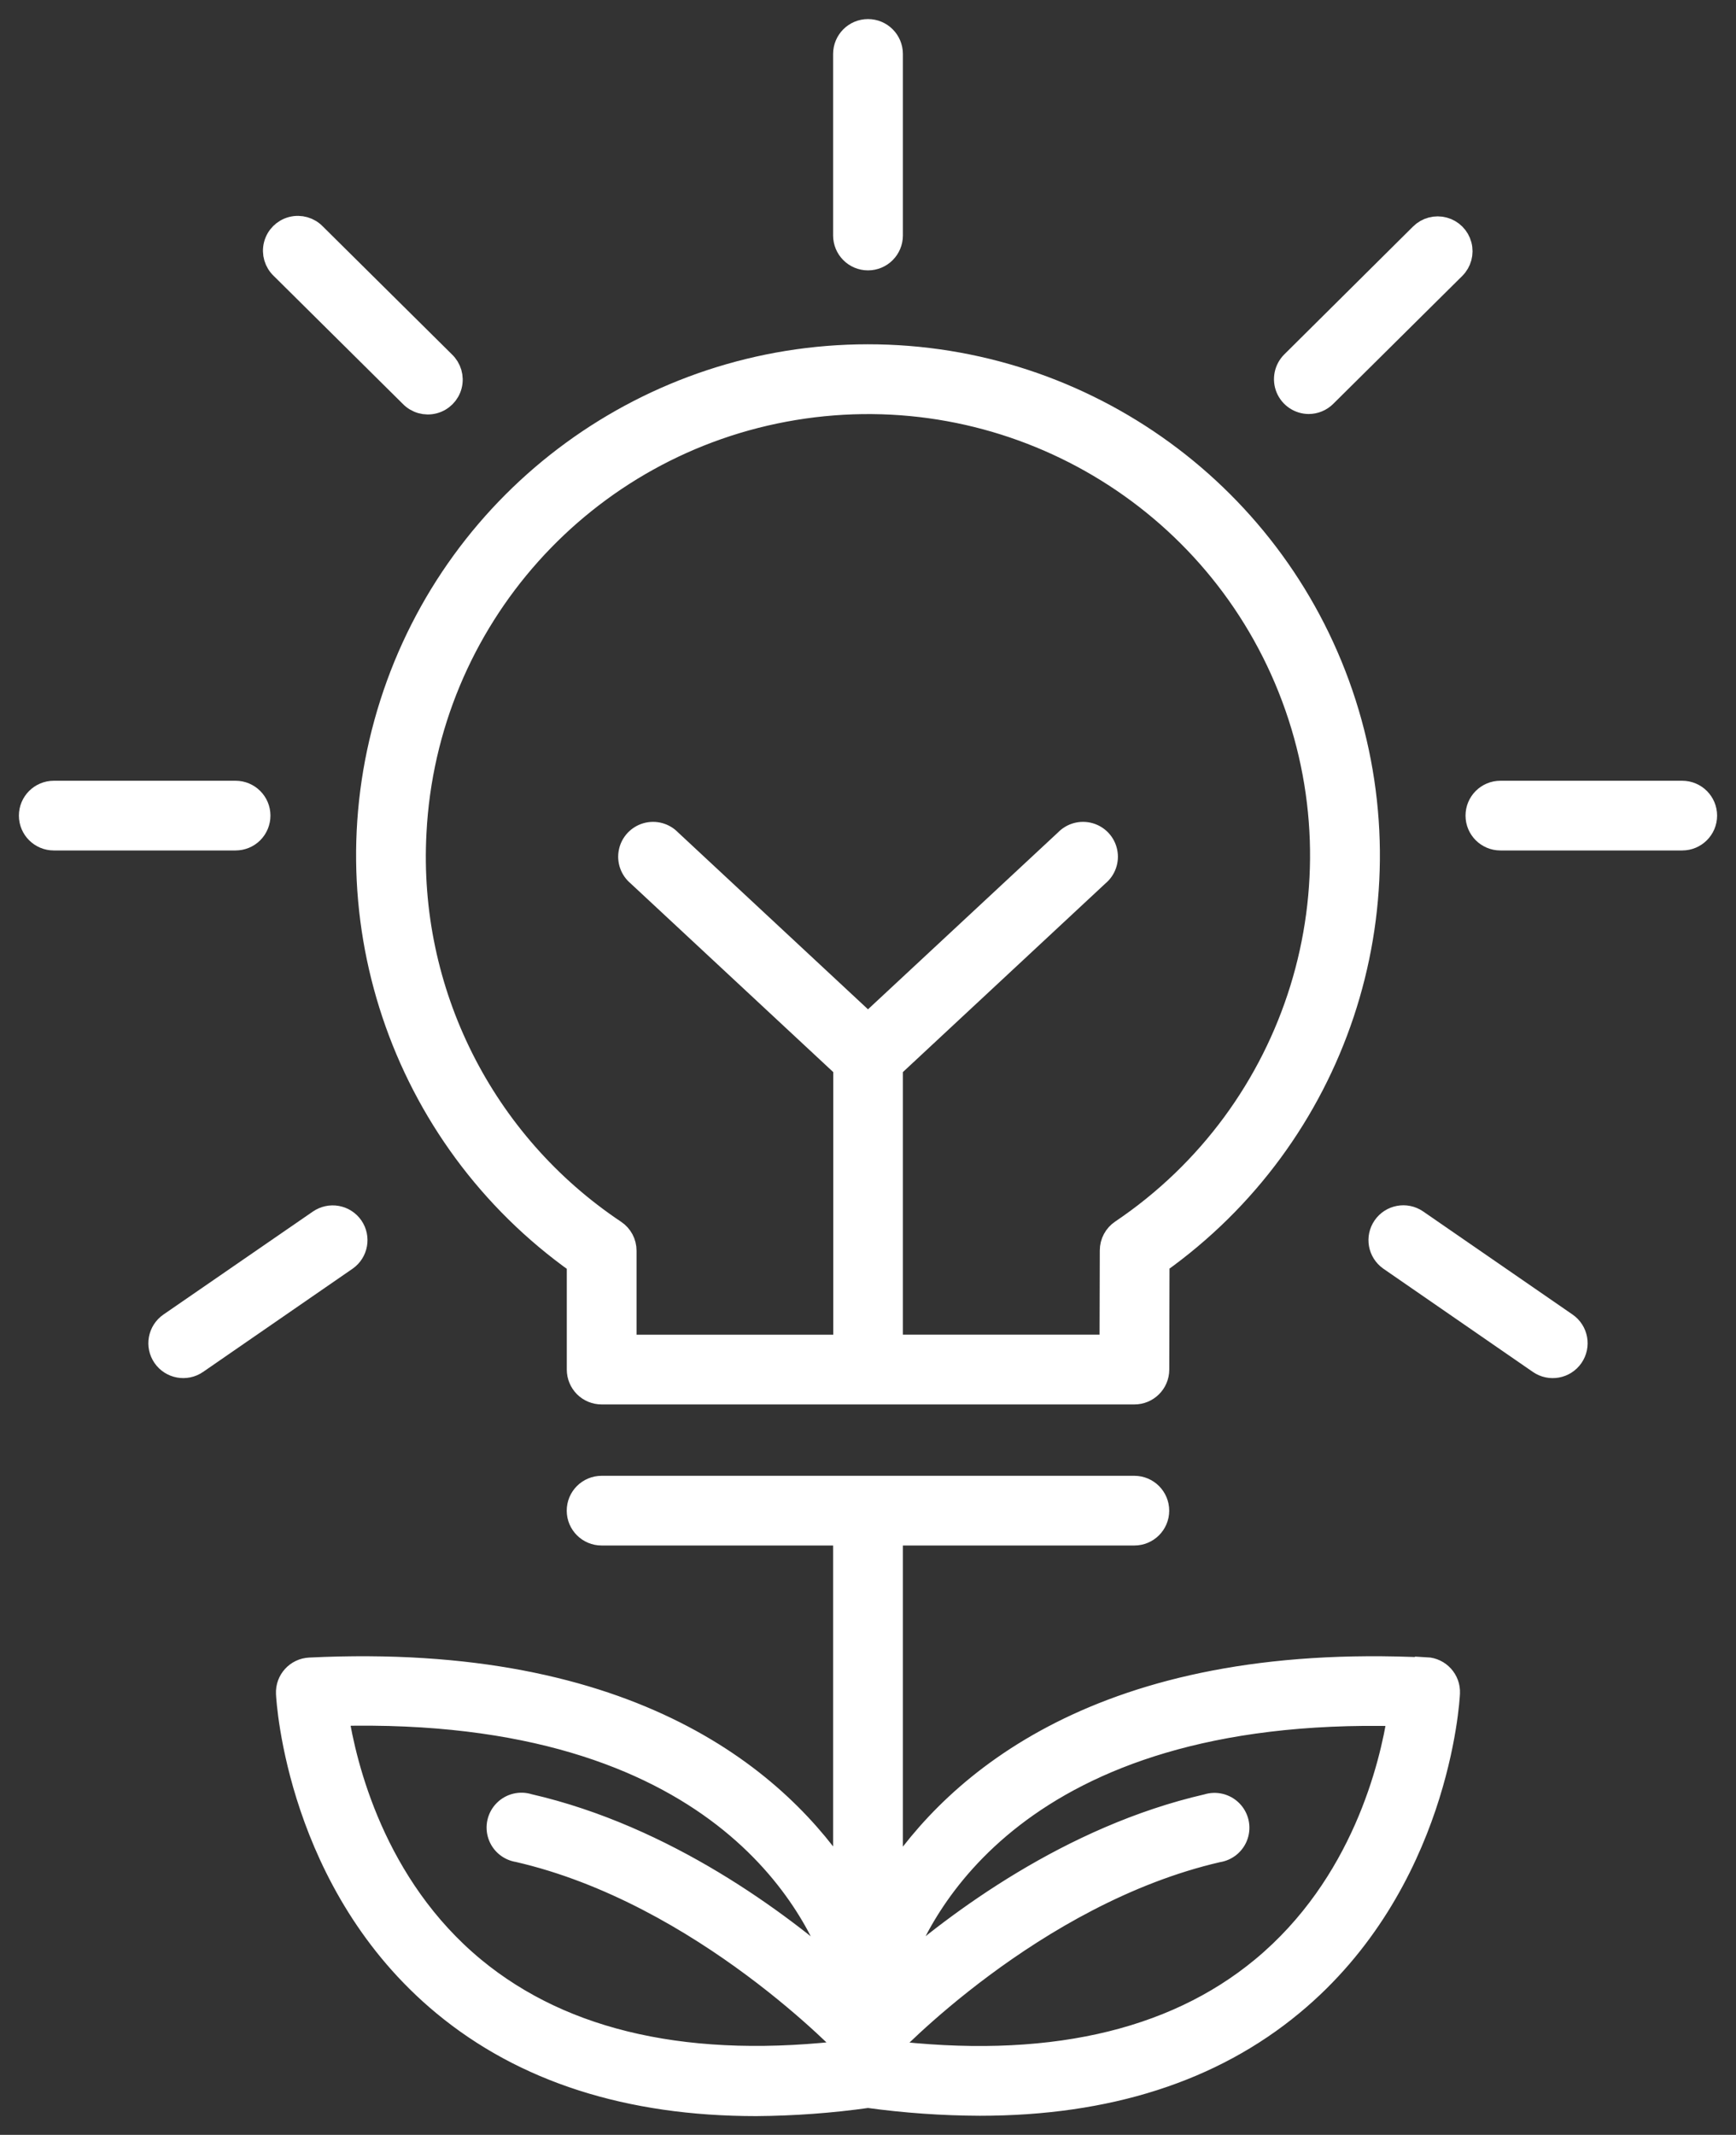 <?xml version="1.0" encoding="UTF-8"?>
<svg width="61px" height="75px" viewBox="0 0 61 75" version="1.1" xmlns="http://www.w3.org/2000/svg" xmlns:xlink="http://www.w3.org/1999/xlink">
    <rect x="0" y="0" width="61" height="75" fill="#333333" stroke="none"/>
    <!-- Generator: sketchtool 53 (72520) - https://sketchapp.com -->
    <title>4D91C38D-AD2B-4140-AC50-288DD38551E1</title>
    <desc>Created with sketchtool.</desc>
    <g id="Page-1" stroke="none" stroke-width="1" fill="none" fill-rule="evenodd">
        <g id="00-HOME-FRONTIRES-RIGHTS" transform="translate(-1217, -2469)" fill="#FFFFFF" fill-rule="nonzero" stroke="#FFFFFF" stroke-width="0.8">
            <g id="6572267_creative_education_idea_knowledge_learning_icon" transform="translate(1218, 2470)">
                <path d="M19.316,43.371 L19.316,47.115 C19.316,47.334 19.403,47.544 19.557,47.699 C19.712,47.854 19.923,47.94 20.142,47.94 L38.858,47.94 C39.314,47.941 39.684,47.573 39.686,47.119 L39.695,43.363 C45.93,38.933 48.581,30.986 46.251,23.708 C43.921,16.43 37.145,11.492 29.493,11.495 C21.841,11.498 15.069,16.441 12.745,23.721 C10.42,31.001 13.077,38.946 19.316,43.371 L19.316,43.371 Z M13.586,28.249 C13.967,20.779 19.508,14.582 26.899,13.362 C34.289,12.141 41.533,16.226 44.303,23.176 C47.072,30.126 44.619,38.064 38.409,42.247 C38.182,42.399 38.046,42.654 38.045,42.928 L38.036,46.289 L30.326,46.289 L30.326,36.49 L37.58,29.735 C37.817,29.54 37.927,29.23 37.864,28.93 C37.802,28.63 37.578,28.389 37.283,28.305 C36.987,28.221 36.67,28.307 36.458,28.529 L29.5,35.005 L22.545,28.529 C22.333,28.307 22.016,28.221 21.721,28.305 C21.426,28.389 21.201,28.63 21.139,28.93 C21.076,29.23 21.186,29.54 21.423,29.735 L28.679,36.49 L28.679,46.291 L20.967,46.291 L20.967,42.94 C20.968,42.665 20.831,42.408 20.602,42.255 C15.951,39.151 13.284,33.827 13.586,28.249 L13.586,28.249 Z" id="Shape"></path>
                <path d="M29.5,8.099 C29.719,8.099 29.93,8.012 30.084,7.857 C30.239,7.702 30.326,7.492 30.326,7.273 L30.326,0.895 C30.326,0.44 29.956,0.07 29.5,0.07 C29.044,0.07 28.674,0.44 28.674,0.895 L28.674,7.273 C28.674,7.492 28.761,7.702 28.916,7.857 C29.07,8.012 29.281,8.099 29.5,8.099 L29.5,8.099 Z" id="Path"></path>
                <path d="M58.11,26.829 L51.721,26.829 C51.265,26.829 50.896,27.198 50.896,27.654 C50.896,28.109 51.265,28.478 51.721,28.478 L58.11,28.478 C58.566,28.478 58.936,28.109 58.936,27.654 C58.936,27.198 58.566,26.829 58.11,26.829 L58.11,26.829 Z" id="Path"></path>
                <path d="M44.983,13.145 C45.201,13.145 45.41,13.059 45.565,12.905 L50.099,8.411 C50.308,8.203 50.391,7.9 50.315,7.615 C50.24,7.33 50.018,7.107 49.733,7.03 C49.448,6.953 49.144,7.033 48.935,7.241 L44.41,11.734 C44.173,11.969 44.1,12.325 44.227,12.634 C44.355,12.943 44.656,13.145 44.991,13.145 L44.983,13.145 Z" id="Path"></path>
                <path d="M54.03,45.511 L48.774,41.885 C48.399,41.632 47.89,41.727 47.632,42.099 C47.374,42.471 47.465,42.98 47.835,43.241 L53.09,46.869 C53.466,47.128 53.98,47.034 54.24,46.659 C54.499,46.284 54.405,45.77 54.03,45.511 L54.03,45.511 Z" id="Path"></path>
                <path d="M8.103,27.654 C8.103,27.198 7.733,26.829 7.277,26.829 L0.89,26.829 C0.434,26.829 0.064,27.198 0.064,27.654 C0.064,28.109 0.434,28.478 0.89,28.478 L7.277,28.478 C7.496,28.478 7.707,28.392 7.862,28.237 C8.016,28.082 8.103,27.872 8.103,27.654 L8.103,27.654 Z" id="Path"></path>
                <path d="M13.435,12.905 C13.643,13.122 13.952,13.21 14.243,13.134 C14.534,13.058 14.76,12.83 14.834,12.539 C14.908,12.248 14.817,11.94 14.598,11.734 L10.064,7.241 C9.856,7.023 9.547,6.935 9.256,7.011 C8.965,7.087 8.739,7.315 8.665,7.607 C8.591,7.898 8.682,8.206 8.901,8.411 L13.435,12.905 Z" id="Path"></path>
                <path d="M11.369,42.103 C11.245,41.923 11.054,41.8 10.838,41.76 C10.623,41.721 10.401,41.769 10.221,41.893 L4.97,45.511 C4.595,45.77 4.5,46.283 4.759,46.658 C5.018,47.033 5.533,47.127 5.908,46.869 L11.164,43.241 C11.532,42.982 11.624,42.475 11.369,42.103 L11.369,42.103 Z" id="Path"></path>
                <path d="M49.117,57.632 C37.715,57.074 32.572,61.658 30.326,65.127 L30.326,52.896 L38.858,52.896 C39.314,52.896 39.684,52.527 39.684,52.072 C39.684,51.616 39.314,51.247 38.858,51.247 L20.14,51.247 C19.684,51.247 19.314,51.616 19.314,52.072 C19.314,52.527 19.684,52.896 20.14,52.896 L28.674,52.896 L28.674,65.119 C26.43,61.651 21.288,57.076 9.883,57.632 C9.427,57.654 9.075,58.041 9.097,58.496 C9.111,58.768 9.485,65.196 14.588,69.42 C17.413,71.761 21.096,72.942 25.57,72.942 C26.885,72.933 28.198,72.837 29.5,72.653 C30.802,72.832 32.115,72.925 33.43,72.93 C37.904,72.93 41.587,71.753 44.412,69.408 C49.514,65.183 49.889,58.755 49.901,58.483 C49.923,58.029 49.573,57.642 49.117,57.619 L49.117,57.632 Z M15.656,68.156 C12.129,65.244 11.122,61.013 10.846,59.237 C24.313,58.891 27.735,66.038 28.495,68.385 C26.382,66.528 22.382,63.524 17.577,62.42 C17.28,62.324 16.955,62.404 16.736,62.626 C16.517,62.847 16.442,63.173 16.541,63.468 C16.64,63.763 16.898,63.976 17.206,64.021 C23.709,65.516 28.843,70.983 28.894,71.039 L28.916,71.06 C23.291,71.753 18.832,70.776 15.656,68.156 Z M43.357,68.145 C40.183,70.773 35.717,71.755 30.084,71.066 C30.091,71.059 30.099,71.052 30.106,71.044 C30.157,70.989 35.275,65.527 41.794,64.027 C42.102,63.983 42.36,63.769 42.459,63.474 C42.558,63.179 42.483,62.853 42.264,62.632 C42.045,62.41 41.72,62.331 41.423,62.426 C36.614,63.531 32.623,66.531 30.508,68.388 C31.28,66.038 34.731,58.901 48.156,59.244 C47.885,61.008 46.887,65.22 43.357,68.145 Z" id="Shape"></path>
            </g>
        </g>
    </g>
</svg>